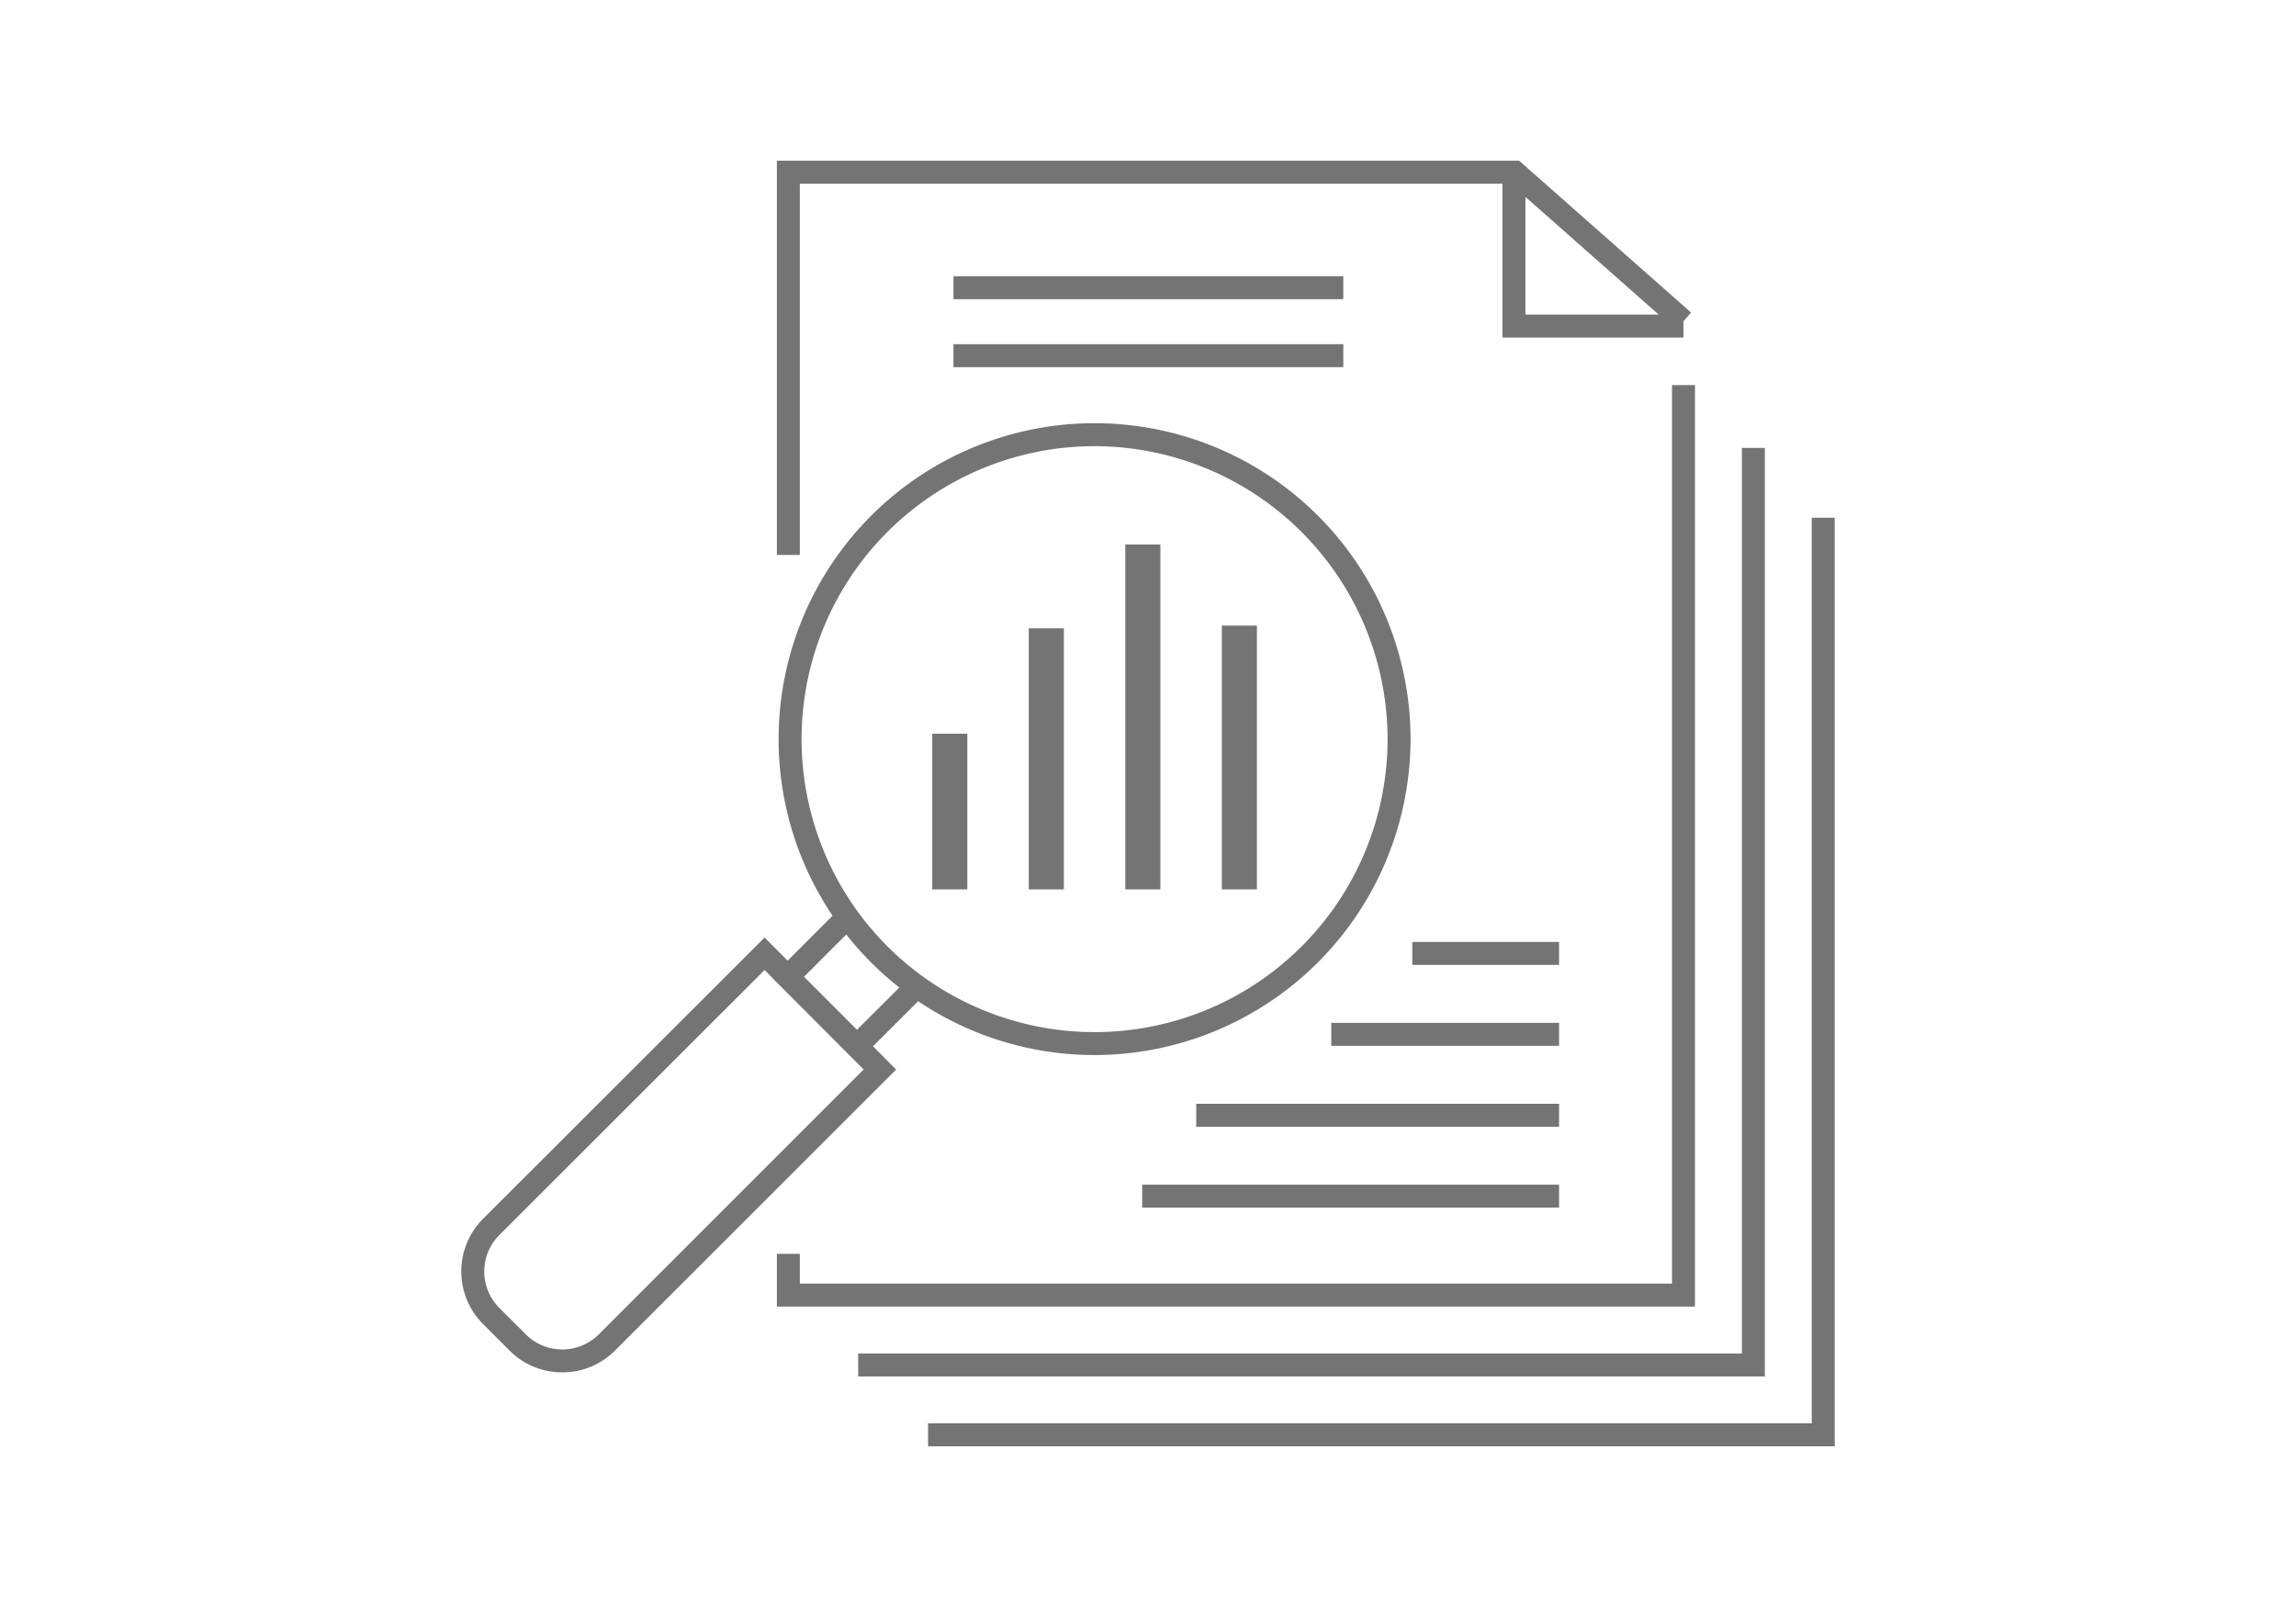 <svg xmlns="http://www.w3.org/2000/svg" viewBox="0 0 200 140"><defs><style>.cls-1{fill:#737473;}</style></defs><g id="Layer_2" data-name="Layer 2"><polygon class="cls-1" points="74.649 92.544 67.204 85.099 72.867 79.432 74.282 80.846 70.032 85.099 74.648 89.716 78.922 85.452 80.334 86.868 74.649 92.544"/><path class="cls-1" d="M48.977,119.559a6.447,6.447,0,0,1-4.592-1.9l-2.3-2.3a6.494,6.494,0,0,1,0-9.186L66.6,81.677l11.461,11.5L53.571,117.66A6.455,6.455,0,0,1,48.977,119.559ZM66.6,84.507,43.5,107.59a4.493,4.493,0,0,0,0,6.358l2.3,2.3a4.5,4.5,0,0,0,6.358,0L75.233,93.171Z"/><path class="cls-1" d="M95.347,91.915a27.523,27.523,0,1,1,27.522-27.523A27.554,27.554,0,0,1,95.347,91.915Zm0-53.045a25.523,25.523,0,1,0,25.522,25.522A25.551,25.551,0,0,0,95.347,38.87Z"/><rect class="cls-1" x="83.056" y="24.065" width="33.957" height="2"/><rect class="cls-1" x="83.056" y="29.987" width="33.957" height="2"/><rect class="cls-1" x="115.964" y="89.11" width="19.844" height="2"/><rect class="cls-1" x="123.021" y="82.061" width="12.786" height="2"/><rect class="cls-1" x="104.2" y="96.16" width="31.607" height="2"/><rect class="cls-1" x="99.494" y="103.208" width="36.314" height="2"/><polygon class="cls-1" points="147.646 113.828 67.671 113.828 67.671 109.232 69.671 109.232 69.671 111.828 145.646 111.828 145.646 33.548 147.646 33.548 147.646 113.828"/><polygon class="cls-1" points="69.671 48.349 67.671 48.349 67.671 14 132.327 14 147.309 27.231 145.984 28.73 131.571 16 69.671 16 69.671 48.349"/><polygon class="cls-1" points="146.646 29.407 130.876 29.407 130.876 15 132.876 15 132.876 27.407 146.646 27.407 146.646 29.407"/><polygon class="cls-1" points="153.732 119.914 74.756 119.914 74.756 117.914 151.732 117.914 151.732 39.021 153.732 39.021 153.732 119.914"/><polygon class="cls-1" points="159.818 126 80.842 126 80.842 124 157.818 124 157.818 45.106 159.818 45.106 159.818 126"/><rect class="cls-1" x="89.615" y="54.737" width="3.056" height="22.746"/><rect class="cls-1" x="81.206" y="63.921" width="3.056" height="13.562"/><rect class="cls-1" x="98.023" y="47.435" width="3.056" height="30.047"/><rect class="cls-1" x="106.432" y="54.501" width="3.056" height="22.982"/></g></svg>